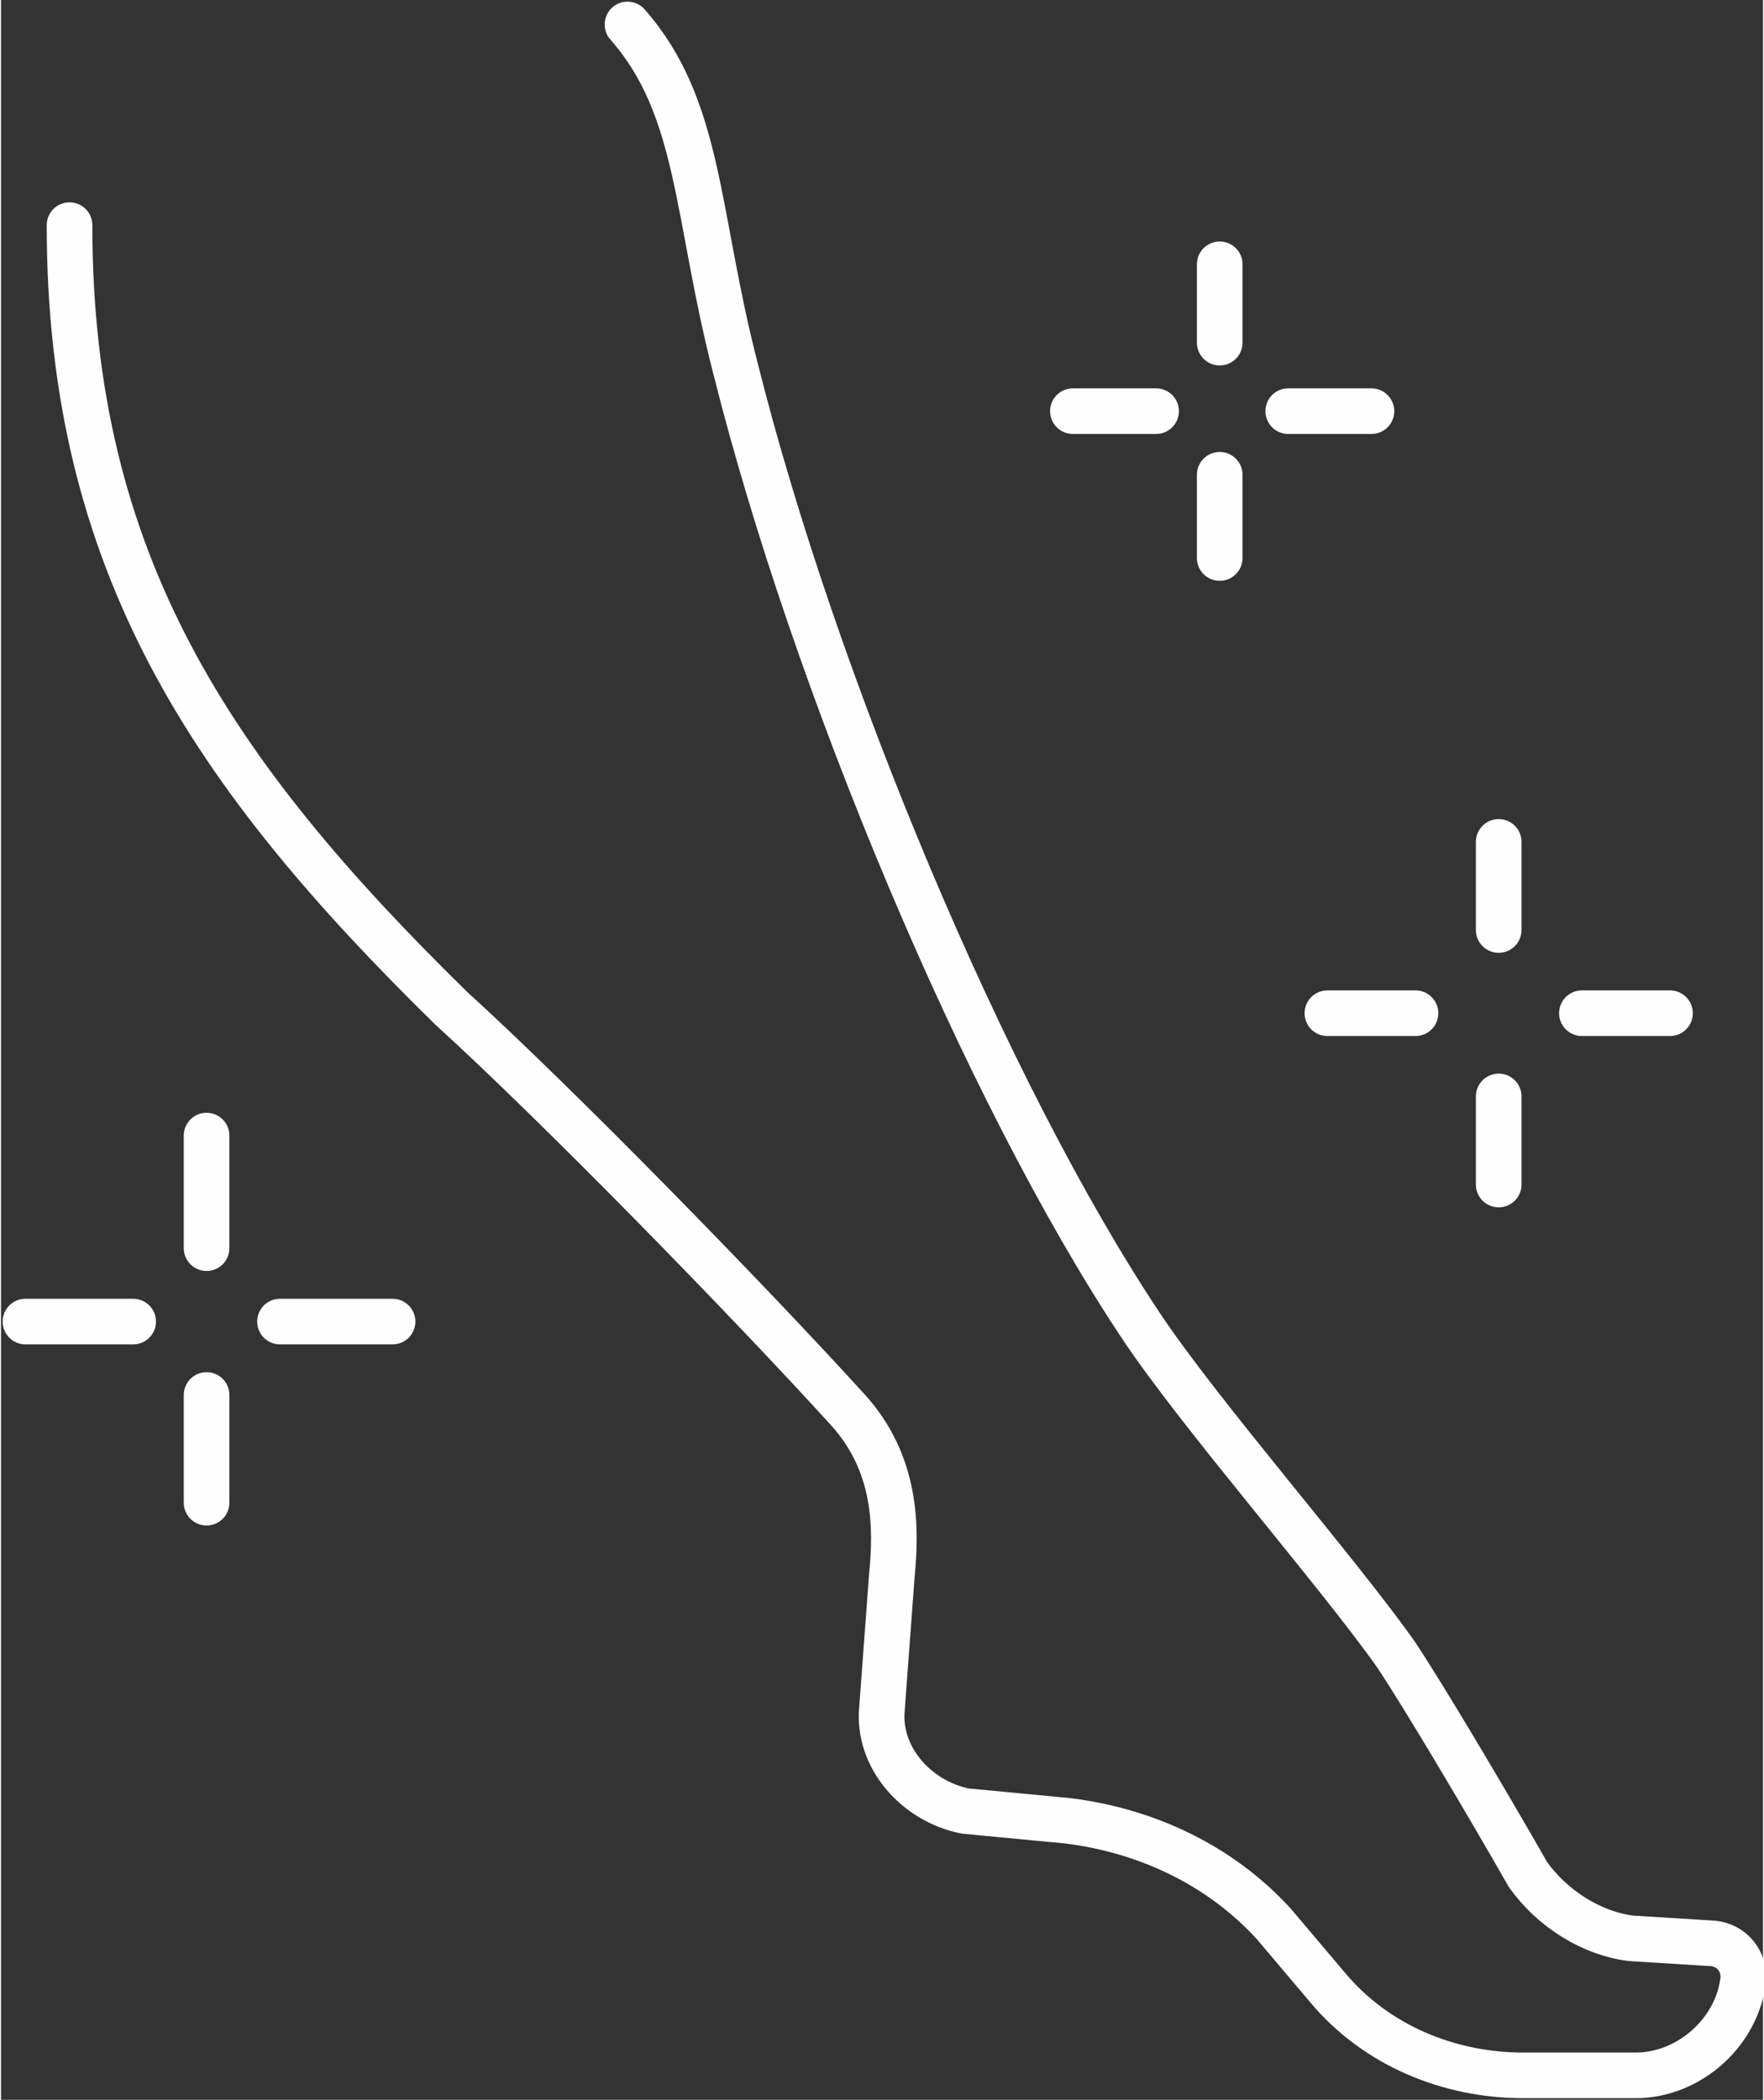 <?xml version="1.0" encoding="UTF-8"?>
<!DOCTYPE svg PUBLIC "-//W3C//DTD SVG 1.1//EN" "http://www.w3.org/Graphics/SVG/1.1/DTD/svg11.dtd">
<!-- Creator: CorelDRAW X8 -->
<svg xmlns="http://www.w3.org/2000/svg" xml:space="preserve" width="54.533mm" height="64.911mm" version="1.1" style="shape-rendering:geometricPrecision; text-rendering:geometricPrecision; image-rendering:optimizeQuality; fill-rule:evenodd; clip-rule:evenodd"
viewBox="0 0 360 429"
 xmlns:xlink="http://www.w3.org/1999/xlink">
 <rect x="0" y="0" width="360" height="429" fill="#333333" stroke="none"/>
 <defs>
  <style type="text/css">
   <![CDATA[
    .str0 {stroke:#FEFEFE;stroke-width:9.322;stroke-linecap:round;stroke-linejoin:round}
    .fil0 {fill:none;fill-rule:nonzero}
   ]]>
  </style>
 </defs>
 <g id="Capa_x0020_1">
  <path class="fil0 str0" d="M14 46c0,69 29,112 78,160 22,20 61,60 81,82 10,11 10,24 9,34l-2 27c-1,10 7,19 17,21l21 2c16,2 31,9 42,21l11 13c10,12 25,18 40,18l23 0c11,0 21,-9 22,-20l0 0c0,-4 -3,-7 -7,-7l-16 -1c-8,-1 -16,-6 -21,-13 -8,-14 -21,-36 -27,-45 -12,-17 -40,-49 -52,-67 -32,-48 -67,-132 -83,-196 -8,-31 -7,-53 -22,-70"/>
  <line class="fil0 str0" x1="249" y1="54" x2="249" y2= "70" />
  <line class="fil0 str0" x1="249" y1="97" x2="249" y2= "114" />
  <line class="fil0 str0" x1="219" y1="84" x2="236" y2= "84" />
  <line class="fil0 str0" x1="263" y1="84" x2="280" y2= "84" />
  <line class="fil0 str0" x1="306" y1="172" x2="306" y2= "190" />
  <line class="fil0 str0" x1="306" y1="224" x2="306" y2= "242" />
  <line class="fil0 str0" x1="271" y1="207" x2="289" y2= "207" />
  <line class="fil0 str0" x1="323" y1="207" x2="341" y2= "207" />
  <line class="fil0 str0" x1="42" y1="232" x2="42" y2= "255" />
  <line class="fil0 str0" x1="42" y1="285" x2="42" y2= "307" />
  <line class="fil0 str0" x1="5" y1="270" x2="27" y2= "270" />
  <line class="fil0 str0" x1="57" y1="270" x2="80" y2= "270" />
 </g>
</svg>
